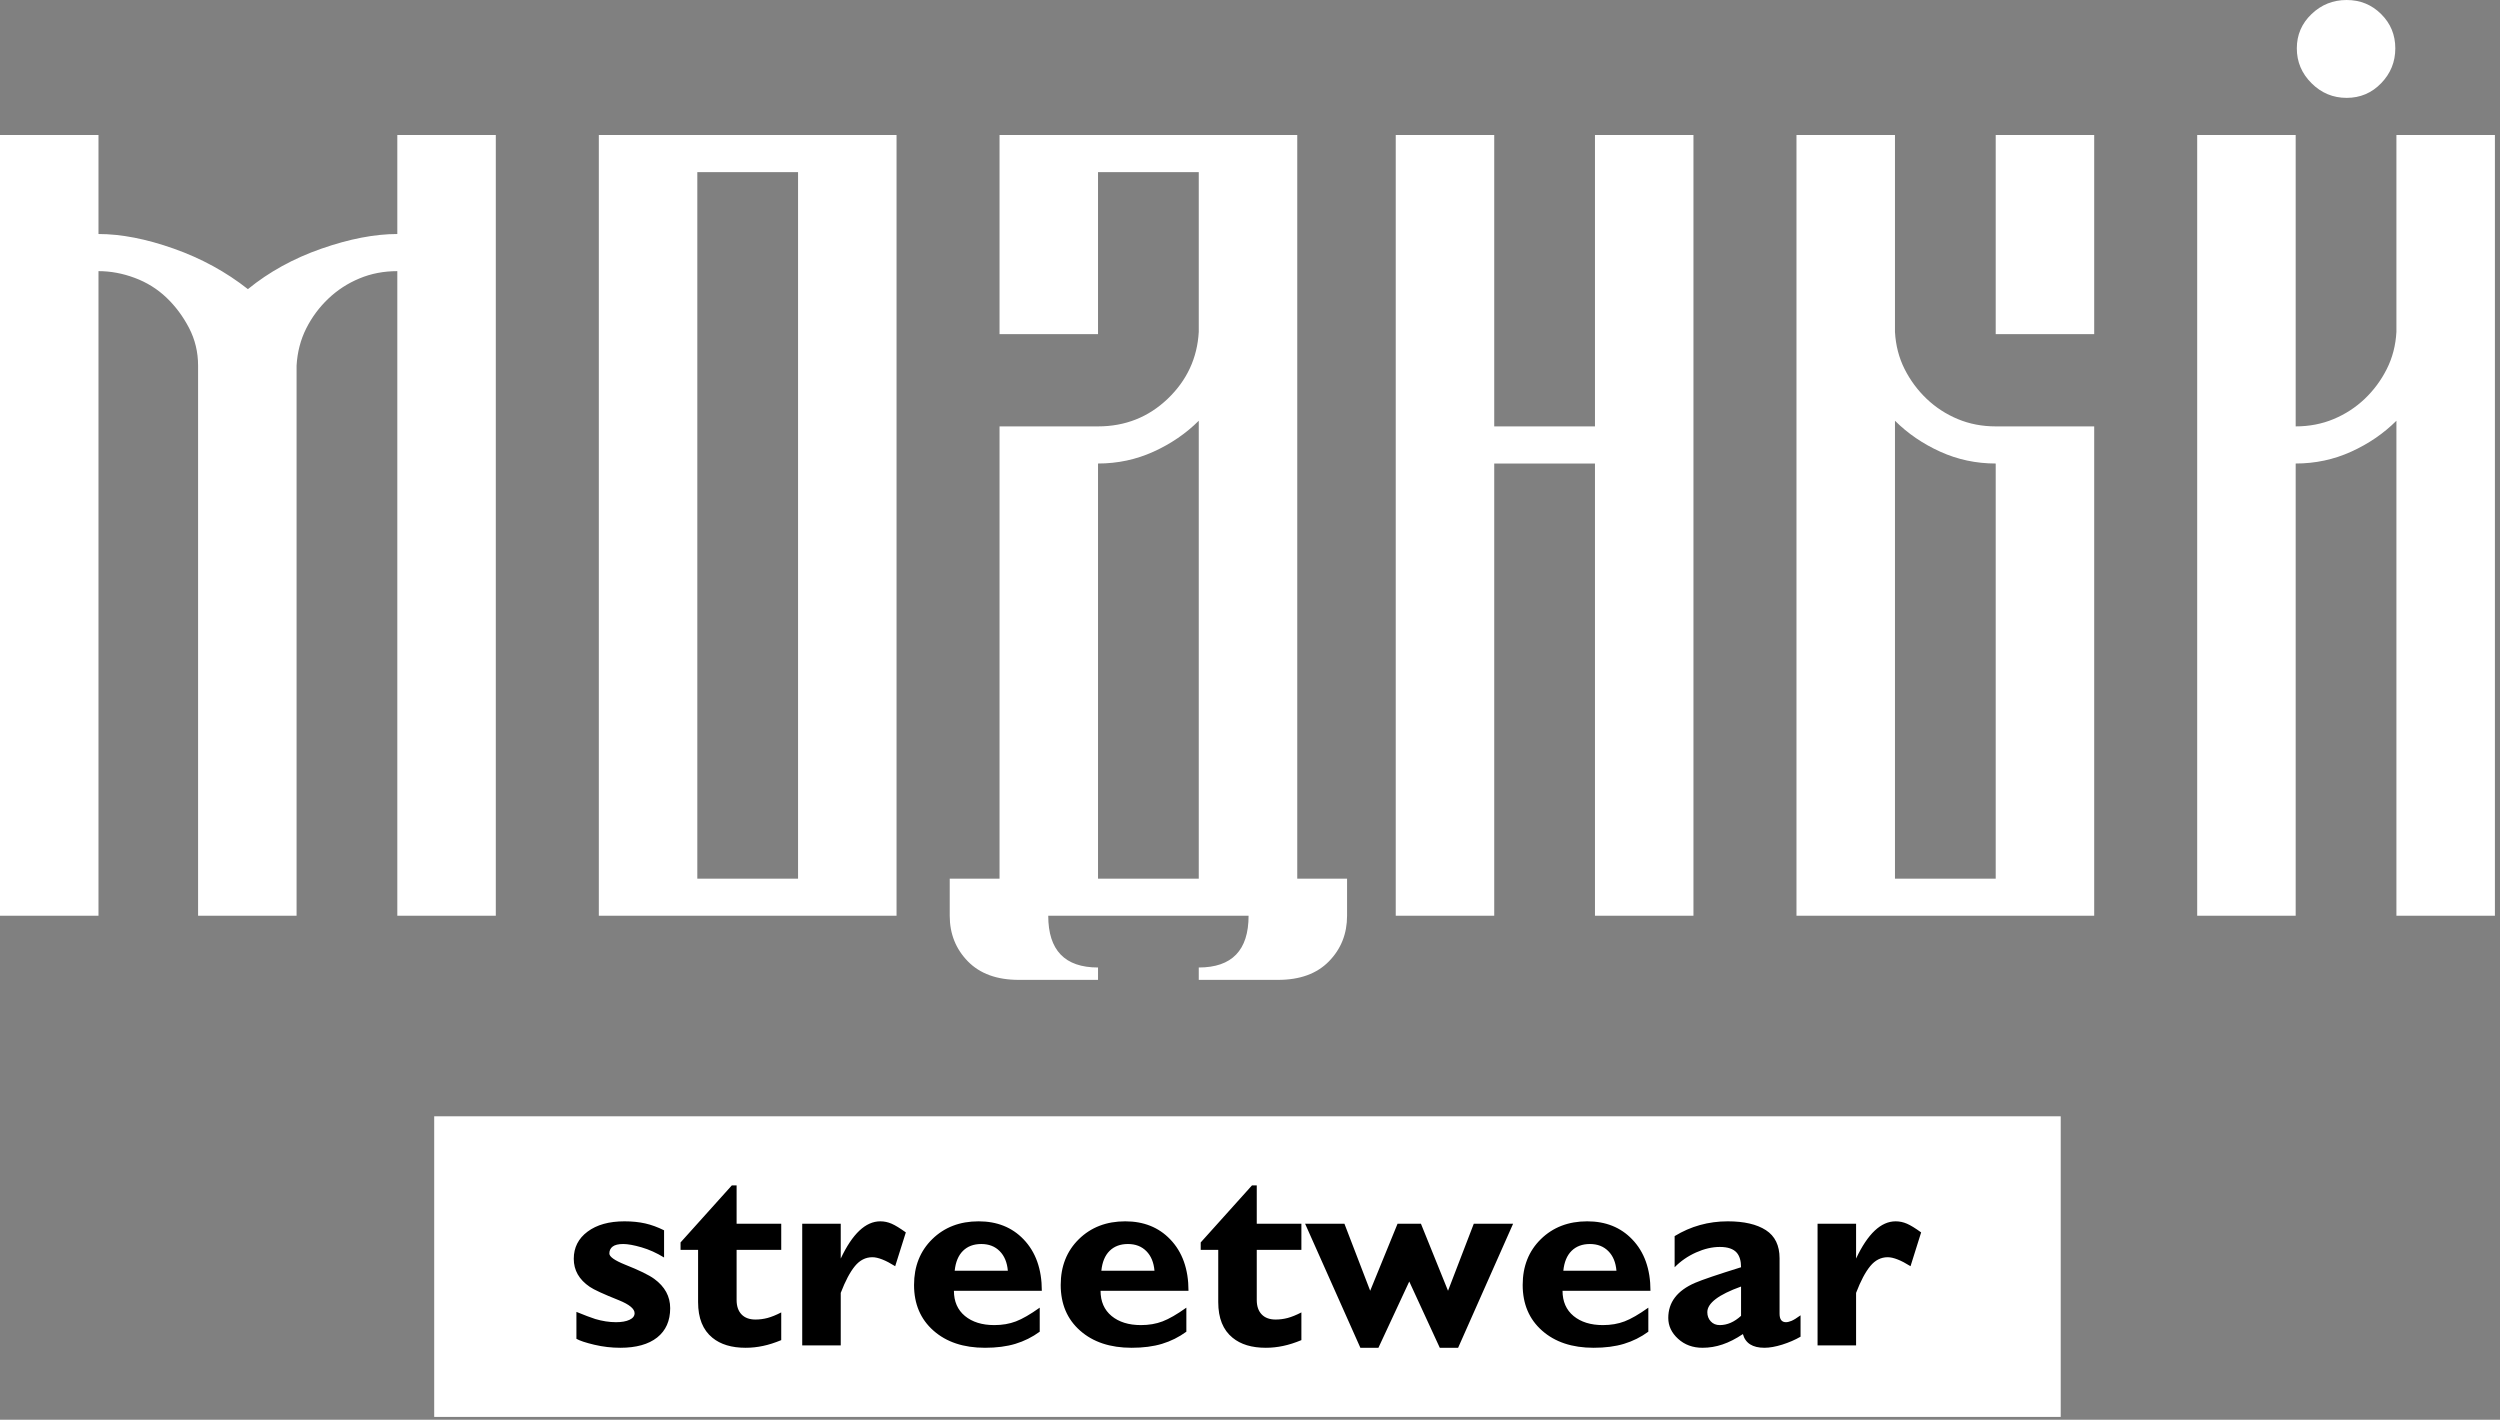 <?xml version="1.0" encoding="UTF-8"?> <svg xmlns="http://www.w3.org/2000/svg" width="81" height="46" viewBox="0 0 81 46" fill="none"><rect x="0" y="0" width="81" height="46" fill="#808080" stroke="none"/><g clip-path="url(#clip0_70_165)"><path d="M12.873 4.374H16.064V29.67H12.873V8.785C12.433 8.785 12.024 8.863 11.645 9.022C11.266 9.179 10.93 9.398 10.636 9.678C10.343 9.957 10.104 10.279 9.921 10.643C9.738 11.008 9.634 11.409 9.609 11.846V29.67H6.418V11.846C6.418 11.409 6.32 11.002 6.125 10.625C5.929 10.249 5.685 9.921 5.391 9.641C5.098 9.362 4.756 9.149 4.364 9.003C3.973 8.857 3.582 8.785 3.191 8.785V29.67H0V4.374H3.191V7.582C3.924 7.582 4.737 7.74 5.63 8.056C6.522 8.372 7.323 8.809 8.032 9.368C8.717 8.809 9.511 8.372 10.416 8.056C11.321 7.74 12.14 7.582 12.873 7.582V4.374ZM19.402 4.374H29.048V29.67H19.402V4.374ZM25.857 28.468V5.577H22.593V28.468H25.857ZM42.031 28.468H43.645V29.67C43.645 30.254 43.45 30.746 43.058 31.147C42.667 31.548 42.117 31.748 41.408 31.748H38.84V31.347C39.916 31.347 40.454 30.788 40.454 29.67H33.963C33.963 30.788 34.5 31.347 35.576 31.347V31.748H33.009C32.3 31.748 31.75 31.548 31.358 31.147C30.967 30.746 30.771 30.254 30.771 29.67V28.468H32.385V13.815H35.576C36.456 13.815 37.208 13.517 37.832 12.922C38.455 12.326 38.792 11.603 38.84 10.753V5.577H35.576V10.826H32.385V4.374H42.031V28.468ZM38.84 28.468V13.632C38.425 14.046 37.936 14.38 37.373 14.635C36.811 14.89 36.212 15.018 35.576 15.018V28.468H38.84ZM51.677 13.815V4.374H54.868V29.67H51.677V15.018H48.413V29.67H45.222V4.374H48.413V13.815H51.677ZM67.852 13.815V29.67H58.206V4.374H61.397V10.753C61.421 11.19 61.525 11.591 61.708 11.956C61.892 12.32 62.13 12.642 62.423 12.922C62.717 13.201 63.053 13.42 63.432 13.578C63.811 13.736 64.221 13.815 64.661 13.815H67.852ZM64.661 15.018C64.025 15.018 63.426 14.89 62.864 14.635C62.301 14.38 61.812 14.046 61.397 13.632V28.468H64.661V15.018ZM67.852 4.374V10.826H64.661V4.374H67.852ZM76.031 3.171C75.59 3.171 75.211 3.013 74.894 2.697C74.576 2.381 74.417 2.005 74.417 1.567C74.417 1.13 74.576 0.759 74.894 0.456C75.211 0.152 75.59 0 76.031 0C76.471 0 76.844 0.152 77.149 0.456C77.455 0.759 77.608 1.13 77.608 1.567C77.608 2.005 77.455 2.381 77.149 2.697C76.844 3.013 76.471 3.171 76.031 3.171ZM77.644 4.374H80.835V29.67H77.644V13.632C77.229 14.046 76.74 14.38 76.177 14.635C75.615 14.89 75.016 15.018 74.38 15.018V29.67H71.189V4.374H74.38V13.815C74.82 13.815 75.23 13.736 75.609 13.578C75.988 13.42 76.324 13.201 76.618 12.922C76.911 12.642 77.149 12.32 77.332 11.956C77.516 11.591 77.62 11.19 77.644 10.753V4.374Z" fill="white"></path><path d="M66.767 36.168H14.068V45.908H66.767V36.168Z" fill="white"></path><path d="M19.743 40.614C19.743 40.717 19.912 40.837 20.251 40.974C20.71 41.156 21.026 41.31 21.198 41.436C21.542 41.687 21.714 42.003 21.714 42.385C21.714 42.796 21.573 43.112 21.292 43.335C21.011 43.557 20.612 43.668 20.096 43.668C19.815 43.668 19.535 43.636 19.257 43.57C18.978 43.504 18.785 43.44 18.676 43.377V42.505C18.939 42.613 19.143 42.69 19.287 42.736C19.516 42.804 19.74 42.839 19.958 42.839C20.142 42.839 20.288 42.813 20.397 42.761C20.506 42.71 20.561 42.639 20.561 42.548C20.561 42.405 20.391 42.265 20.053 42.128C19.554 41.929 19.238 41.784 19.106 41.692C18.762 41.458 18.59 41.156 18.59 40.786C18.59 40.42 18.739 40.127 19.037 39.905C19.335 39.682 19.734 39.571 20.234 39.571C20.48 39.571 20.704 39.594 20.905 39.639C21.106 39.685 21.309 39.759 21.516 39.862V40.743C21.275 40.595 21.031 40.485 20.784 40.413C20.538 40.342 20.34 40.306 20.191 40.306C20.036 40.306 19.922 40.334 19.851 40.388C19.779 40.442 19.743 40.518 19.743 40.614ZM25.312 39.648V40.495H23.866V42.12C23.866 42.32 23.919 42.475 24.025 42.586C24.131 42.697 24.282 42.753 24.477 42.753C24.609 42.753 24.739 42.736 24.869 42.702C24.998 42.667 25.145 42.608 25.312 42.522V43.42C25.105 43.506 24.909 43.569 24.722 43.608C24.536 43.648 24.348 43.668 24.158 43.668C23.705 43.668 23.346 43.56 23.082 43.343C22.773 43.092 22.618 42.708 22.618 42.188V40.495H22.05V40.255L23.711 38.407H23.866V39.648H25.312ZM27.24 39.648V40.777C27.619 39.973 28.046 39.571 28.522 39.571C28.649 39.571 28.77 39.597 28.888 39.648C29.006 39.699 29.159 39.793 29.349 39.93L29.004 41.025C28.694 40.831 28.448 40.734 28.264 40.734C28.046 40.734 27.858 40.83 27.7 41.021C27.543 41.212 27.389 41.501 27.24 41.889V43.591H25.992V39.648H27.24ZM33.687 42.368V43.147C33.446 43.323 33.183 43.454 32.899 43.54C32.615 43.626 32.286 43.668 31.914 43.668C31.219 43.668 30.663 43.483 30.244 43.112C29.825 42.742 29.615 42.248 29.615 41.633C29.615 41.028 29.812 40.533 30.205 40.148C30.598 39.763 31.099 39.571 31.707 39.571C32.304 39.571 32.789 39.765 33.162 40.153C33.557 40.563 33.755 41.119 33.755 41.821H30.907C30.907 42.168 31.026 42.441 31.264 42.638C31.502 42.834 31.819 42.933 32.215 42.933C32.473 42.933 32.707 42.893 32.916 42.813C33.126 42.733 33.383 42.585 33.687 42.368ZM30.932 41.171H32.654C32.631 40.902 32.543 40.691 32.391 40.538C32.239 40.383 32.04 40.306 31.793 40.306C31.546 40.306 31.348 40.381 31.199 40.529C31.05 40.677 30.961 40.891 30.932 41.171ZM38.438 42.368V43.147C38.197 43.323 37.934 43.454 37.65 43.54C37.366 43.626 37.038 43.668 36.665 43.668C35.971 43.668 35.414 43.483 34.995 43.112C34.576 42.742 34.367 42.248 34.367 41.633C34.367 41.028 34.563 40.533 34.956 40.148C35.349 39.763 35.85 39.571 36.458 39.571C37.055 39.571 37.54 39.765 37.913 40.153C38.309 40.563 38.507 41.119 38.507 41.821H35.658C35.658 42.168 35.777 42.441 36.015 42.638C36.253 42.834 36.57 42.933 36.966 42.933C37.224 42.933 37.458 42.893 37.667 42.813C37.877 42.733 38.134 42.585 38.438 42.368ZM35.684 41.171H37.405C37.382 40.902 37.294 40.691 37.143 40.538C36.99 40.383 36.791 40.306 36.544 40.306C36.298 40.306 36.099 40.381 35.95 40.529C35.801 40.677 35.712 40.891 35.684 41.171ZM42.165 39.648V40.495H40.719V42.12C40.719 42.32 40.772 42.475 40.878 42.586C40.984 42.697 41.135 42.753 41.33 42.753C41.462 42.753 41.593 42.736 41.722 42.702C41.851 42.667 41.998 42.608 42.165 42.522V43.42C41.958 43.506 41.762 43.569 41.575 43.608C41.389 43.648 41.201 43.668 41.012 43.668C40.558 43.668 40.2 43.56 39.936 43.343C39.626 43.092 39.471 42.708 39.471 42.188V40.495H38.903V40.255L40.564 38.407H40.719V39.648H42.165ZM45.66 41.521L44.661 43.668H44.076L42.285 39.648H43.559L44.394 41.821L45.281 39.648H46.038L46.916 41.821L47.751 39.648H49.025L47.243 43.668H46.649L45.66 41.521ZM53.406 42.368V43.147C53.165 43.323 52.902 43.454 52.618 43.54C52.334 43.626 52.006 43.668 51.633 43.668C50.938 43.668 50.382 43.483 49.963 43.112C49.544 42.742 49.335 42.248 49.335 41.633C49.335 41.028 49.531 40.533 49.924 40.148C50.317 39.763 50.818 39.571 51.426 39.571C52.023 39.571 52.508 39.765 52.881 40.153C53.277 40.563 53.475 41.119 53.475 41.821H50.626C50.626 42.168 50.745 42.441 50.983 42.638C51.221 42.834 51.538 42.933 51.934 42.933C52.192 42.933 52.426 42.893 52.636 42.813C52.845 42.733 53.102 42.585 53.406 42.368ZM50.652 41.171H52.373C52.35 40.902 52.263 40.691 52.111 40.538C51.958 40.383 51.759 40.306 51.513 40.306C51.266 40.306 51.068 40.381 50.918 40.529C50.769 40.677 50.68 40.891 50.652 41.171ZM58.338 42.616V43.309C58.16 43.412 57.962 43.497 57.744 43.566C57.526 43.634 57.334 43.668 57.167 43.668C56.783 43.668 56.55 43.52 56.47 43.224C56.241 43.377 56.02 43.49 55.807 43.561C55.595 43.633 55.38 43.668 55.162 43.668C54.846 43.668 54.582 43.571 54.37 43.377C54.158 43.184 54.052 42.958 54.052 42.702C54.052 42.194 54.341 41.815 54.921 41.564C55.162 41.461 55.658 41.293 56.41 41.059C56.41 40.854 56.364 40.697 56.272 40.589C56.163 40.463 55.98 40.401 55.721 40.401C55.474 40.401 55.218 40.461 54.951 40.58C54.684 40.7 54.453 40.86 54.258 41.059V40.05C54.78 39.731 55.354 39.571 55.98 39.571C56.507 39.571 56.919 39.666 57.215 39.857C57.51 40.048 57.658 40.352 57.658 40.769V42.565C57.658 42.747 57.727 42.839 57.865 42.839C57.916 42.839 57.976 42.824 58.045 42.796C58.114 42.767 58.212 42.708 58.338 42.616ZM56.41 42.633V41.684C55.681 41.946 55.317 42.223 55.317 42.514C55.317 42.633 55.354 42.733 55.429 42.813C55.503 42.893 55.601 42.933 55.721 42.933C55.962 42.933 56.192 42.833 56.41 42.633ZM60.137 39.648V40.777C60.515 39.973 60.943 39.571 61.419 39.571C61.545 39.571 61.667 39.597 61.785 39.648C61.903 39.699 62.056 39.793 62.245 39.93L61.901 41.025C61.591 40.831 61.345 40.734 61.161 40.734C60.943 40.734 60.755 40.83 60.597 41.021C60.439 41.212 60.286 41.501 60.137 41.889V43.591H58.889V39.648H60.137Z" fill="black"></path></g><defs><clipPath id="clip0_70_165"><rect width="81" height="46" fill="white"></rect></clipPath></defs></svg> 